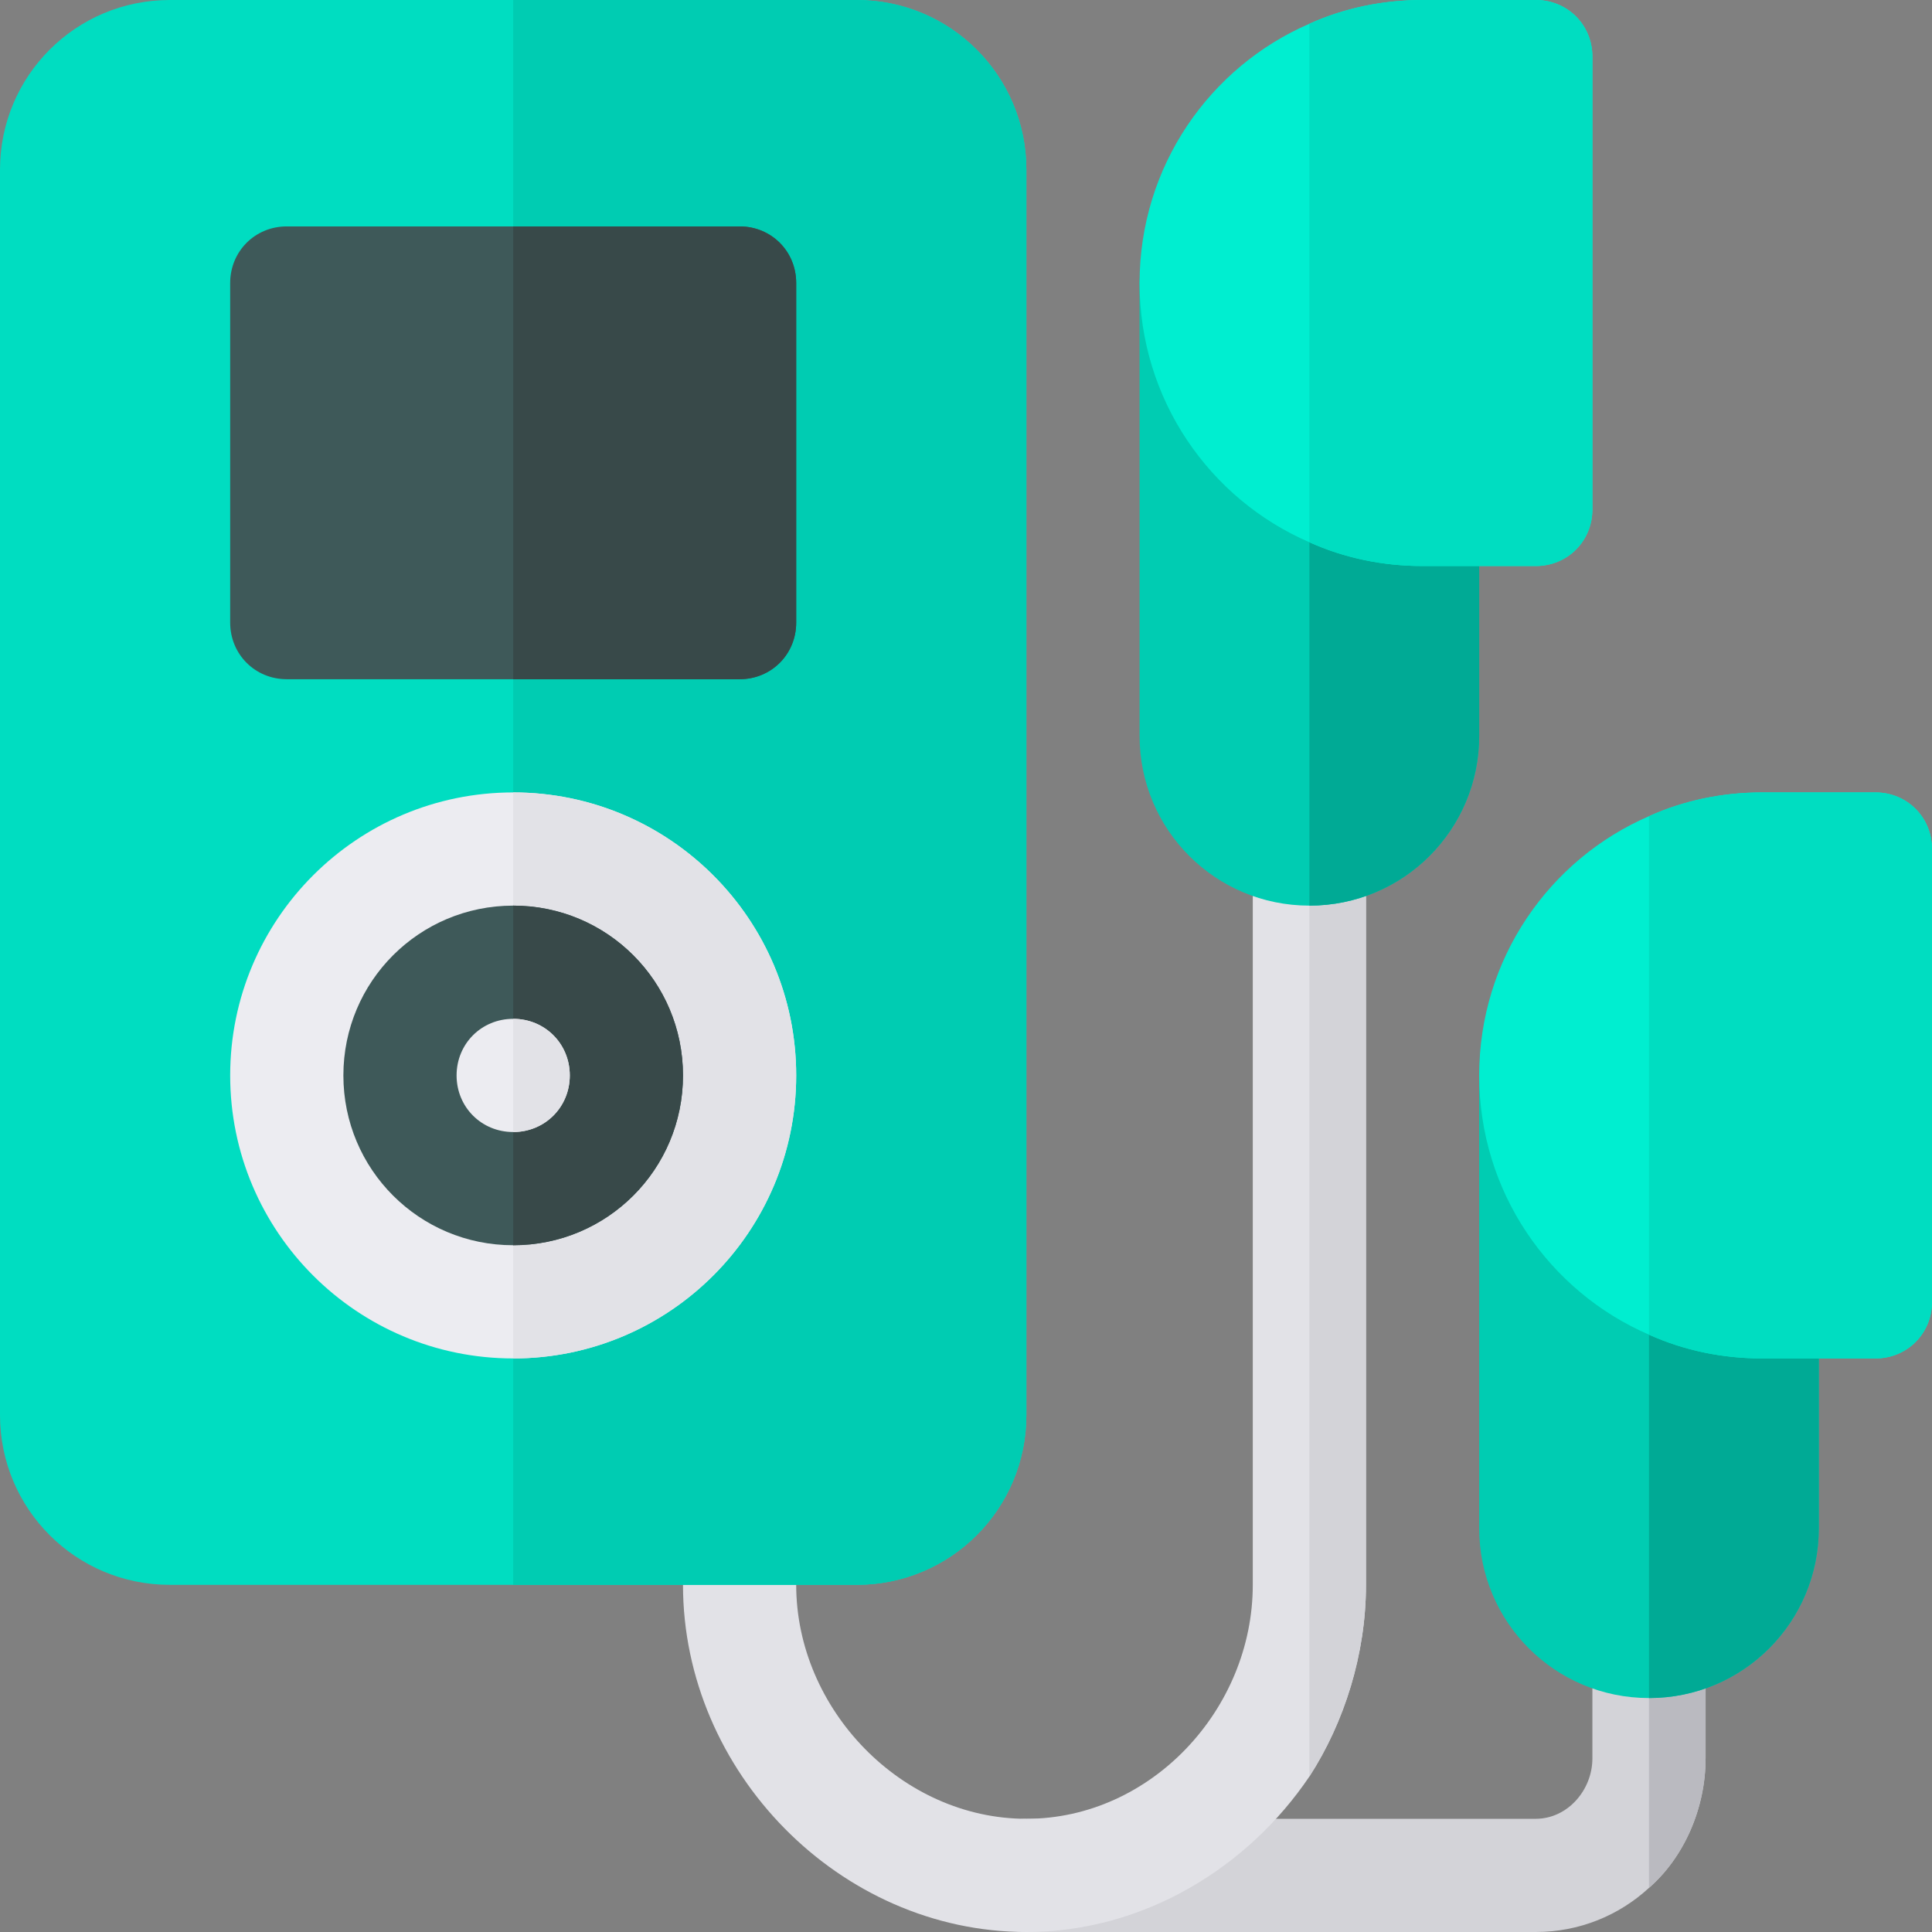 <svg height="512pt" viewBox="0 0 512 512" width="512pt" xmlns="http://www.w3.org/2000/svg"><rect x="0" y="0" width="512" height="512" fill="#808080" stroke="none"/><path d="m452 435v31c0 13.199-5.699 26.199-15 34.301-7.801 7.199-18.301 11.699-30 11.699h-135c-8.402 0-15-6.602-15-15 0-8.402 6.598-15 15-15h135c8.402 0 15-7.602 15-16v-31c0-8.402 6.598-15 15-15s15 6.598 15 15zm0 0" fill="#d3d3d8"/><path d="m452 435v31c0 13.199-5.699 26.199-15 34.301v-80.301c8.402 0 15 6.598 15 15zm0 0" fill="#babac0"/><path d="m362 225v195c0 18.301-5.699 36.398-15 50.801-16.199 24-43.801 41.199-75 41.199-49.5 0-91-42.5-91-92v-15c0-8.402 6.598-15 15-15s15 6.598 15 15v15c0 33 28 62 61 62s60-29 60-62v-195c0-8.402 6.598-15 15-15s15 6.598 15 15zm0 0" fill="#e2e2e7"/><path d="m362 225v195c0 18.301-5.699 36.398-15 50.801v-260.801c8.402 0 15 6.598 15 15zm0 0" fill="#d3d3d8"/><path d="m392 135v60c0 24.898-20.098 45-45 45s-45-20.102-45-45v-120c0-8.402 6.598-15 15-15zm0 0" fill="#00ccb2"/><path d="m392 135v60c0 24.898-20.098 45-45 45v-150zm0 0" fill="#00aa95"/><path d="m227 0h-182c-24.902 0-45 20.098-45 45v330c0 24.898 20.098 45 45 45h182c24.902 0 45-20.102 45-45v-330c0-24.902-20.098-45-45-45zm0 0" fill="#00ddc1"/><path d="m272 45v330c0 24.898-20.098 45-45 45h-91v-420h91c24.902 0 45 20.098 45 45zm0 0" fill="#00ccb2"/><path d="m136 210c-41.398 0-75 33.602-75 75s33.602 75 75 75 75-33.602 75-75-33.602-75-75-75zm0 0" fill="#ececf1"/><path d="m211 285c0 41.398-33.602 75-75 75v-150c41.398 0 75 33.602 75 75zm0 0" fill="#e2e2e7"/><path d="m196 60h-120c-8.402 0-15 6.598-15 15v90c0 8.398 6.598 15 15 15h120c8.402 0 15-6.602 15-15v-90c0-8.402-6.598-15-15-15zm0 0" fill="#3e5959"/><path d="m211 75v90c0 8.398-6.598 15-15 15h-60v-120h60c8.402 0 15 6.598 15 15zm0 0" fill="#384949"/><path d="m136 240c-24.902 0-45 20.098-45 45 0 24.898 20.098 45 45 45s45-20.102 45-45c0-24.902-20.098-45-45-45zm0 0" fill="#3e5959"/><path d="m181 285c0 24.898-20.098 45-45 45v-90c24.902 0 45 20.098 45 45zm0 0" fill="#384949"/><path d="m151 285c0 8.398-6.598 15-15 15s-15-6.602-15-15c0-8.402 6.598-15 15-15s15 6.598 15 15zm0 0" fill="#ececf1"/><path d="m151 285c0 8.398-6.598 15-15 15v-30c8.402 0 15 6.598 15 15zm0 0" fill="#e2e2e7"/><path d="m407 0h-30c-10.5 0-20.699 2.102-30 6.301-26.398 11.398-45 37.797-45 68.699 0 30.898 18.602 57.301 45 68.699 9.301 4.199 19.5 6.301 30 6.301h30c8.402 0 15-6.602 15-15v-120c0-8.402-6.598-15-15-15zm0 0" fill="#00eed0"/><path d="m422 15v120c0 8.398-6.598 15-15 15h-30c-10.5 0-20.699-2.102-30-6.301v-137.398c9.301-4.199 19.5-6.301 30-6.301h30c8.402 0 15 6.598 15 15zm0 0" fill="#00ddc1"/><path d="m482 345v60c0 24.898-20.098 45-45 45s-45-20.102-45-45v-120c0-8.402 6.598-15 15-15zm0 0" fill="#00ccb2"/><path d="m482 345v60c0 24.898-20.098 45-45 45v-150zm0 0" fill="#00aa95"/><path d="m497 210h-30c-10.5 0-20.699 2.102-30 6.301-26.398 11.398-45 37.797-45 68.699 0 30.898 18.602 57.301 45 68.699 9.301 4.199 19.5 6.301 30 6.301h30c8.402 0 15-6.602 15-15v-120c0-8.402-6.598-15-15-15zm0 0" fill="#00eed0"/><path d="m512 225v120c0 8.398-6.598 15-15 15h-30c-10.5 0-20.699-2.102-30-6.301v-137.398c9.301-4.199 19.5-6.301 30-6.301h30c8.402 0 15 6.598 15 15zm0 0" fill="#00ddc1"/></svg>